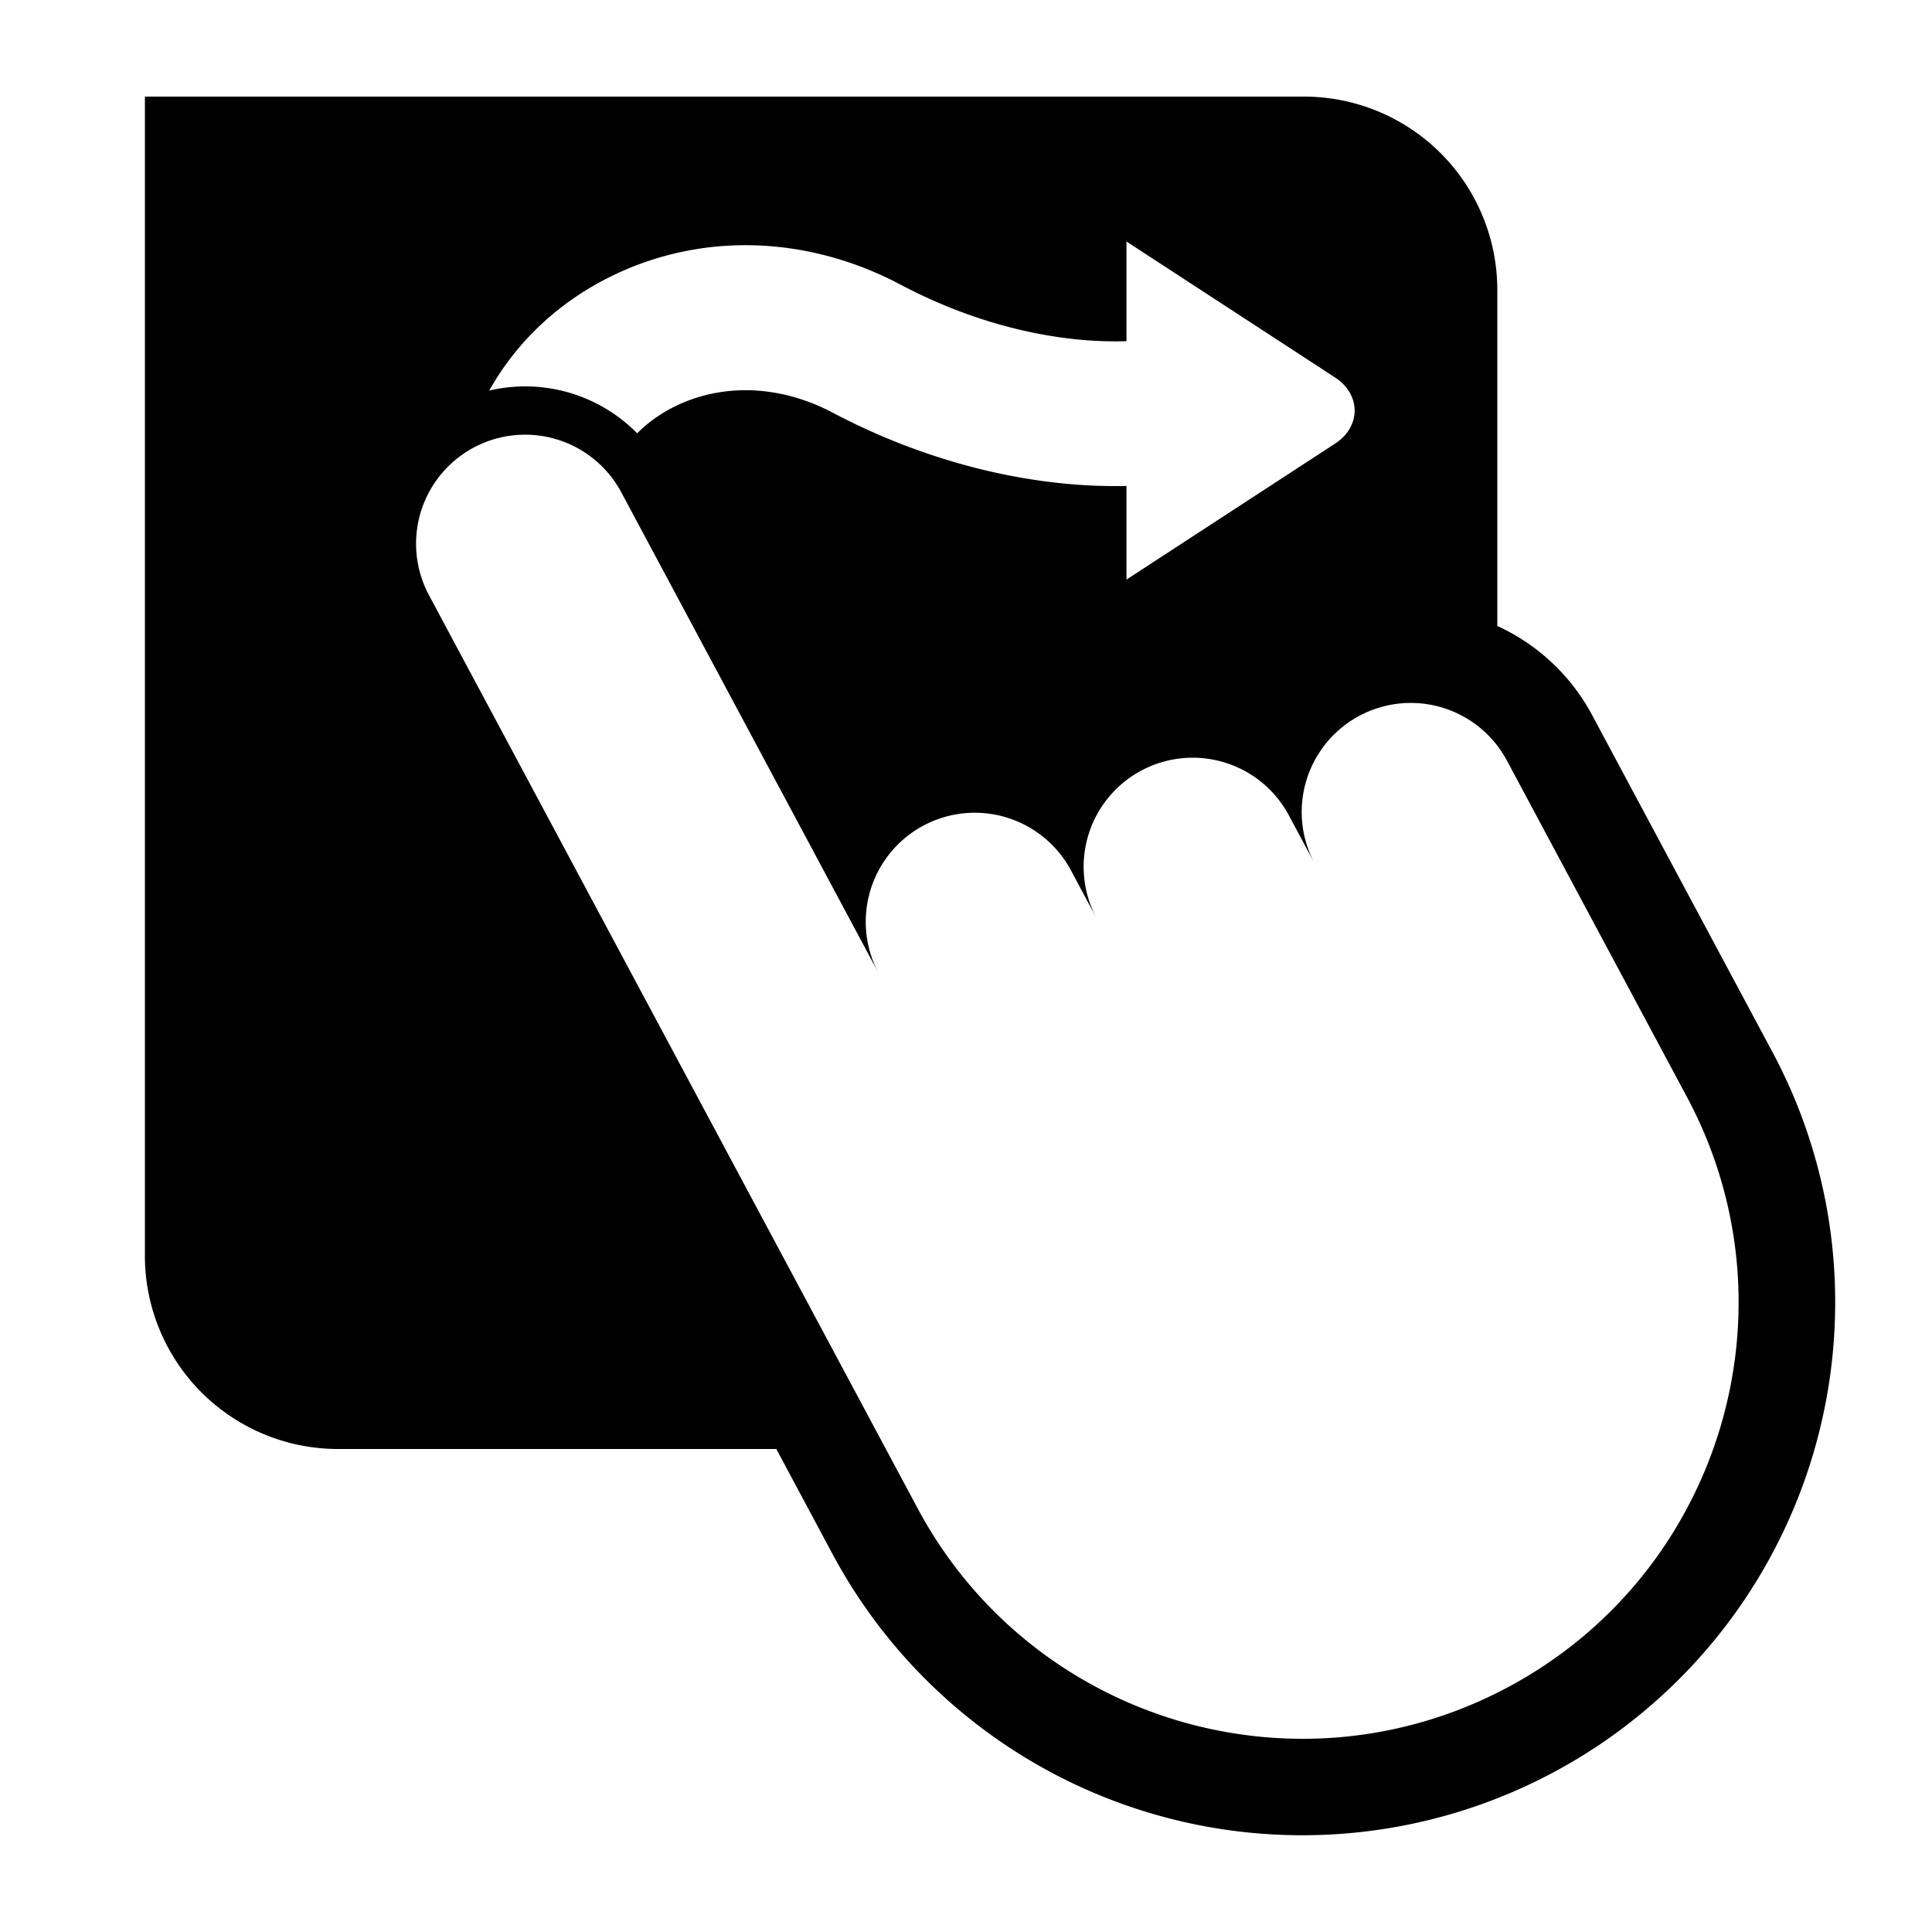 <svg xmlns="http://www.w3.org/2000/svg" width="1000" height="1000" viewBox="0 0 1000 1000">
  <defs>
    <style>
      .cls-1 {
        fill-rule: evenodd;
      }
    </style>
  </defs>
  <path class="cls-1" d="M681.366,448.65l-0.942-1.759,0,0ZM948.758,649.093a273.963,273.963,0,0,0-31.516-104.877L824.057,370.078A105.407,105.407,0,0,0,775,324V150A100.066,100.066,0,0,0,674.928,50H75V650a99.994,99.994,0,0,0,99.988,100H401.819l29.059,54.3A275.843,275.843,0,0,0,948.758,649.093Zm-630.309-507.1c46.135-21.806,99.917-19.884,147.556,5.272,52.173,27.549,96.473,30.053,117.061,29.317V125l108.019,70.419c13.433,8.757,13.433,25.405,0,34.163L583.066,300V251.546a268.848,268.848,0,0,1-29.6-1.012c-41.238-3.636-83.591-16.411-122.478-36.945-26.568-14.03-55.91-15.411-80.5-3.787a73.884,73.884,0,0,0-20.7,14.461,81.29,81.29,0,0,0-76.567-22.1C267.652,176.394,290.149,155.371,318.449,141.994ZM780.557,873.275c-109.962,58.791-246.784,17.348-305.6-92.565L222.025,308.048a56.443,56.443,0,0,1,99.551-53.225L454.7,503.591a56.444,56.444,0,0,1,99.553-53.224l13.311,24.876a56.443,56.443,0,0,1,99.552-53.224l14.252,26.631-0.939-1.754a56.443,56.443,0,0,1,99.551-53.225l93.186,174.138C931.981,677.723,890.519,814.484,780.557,873.275Z"/>
</svg>
